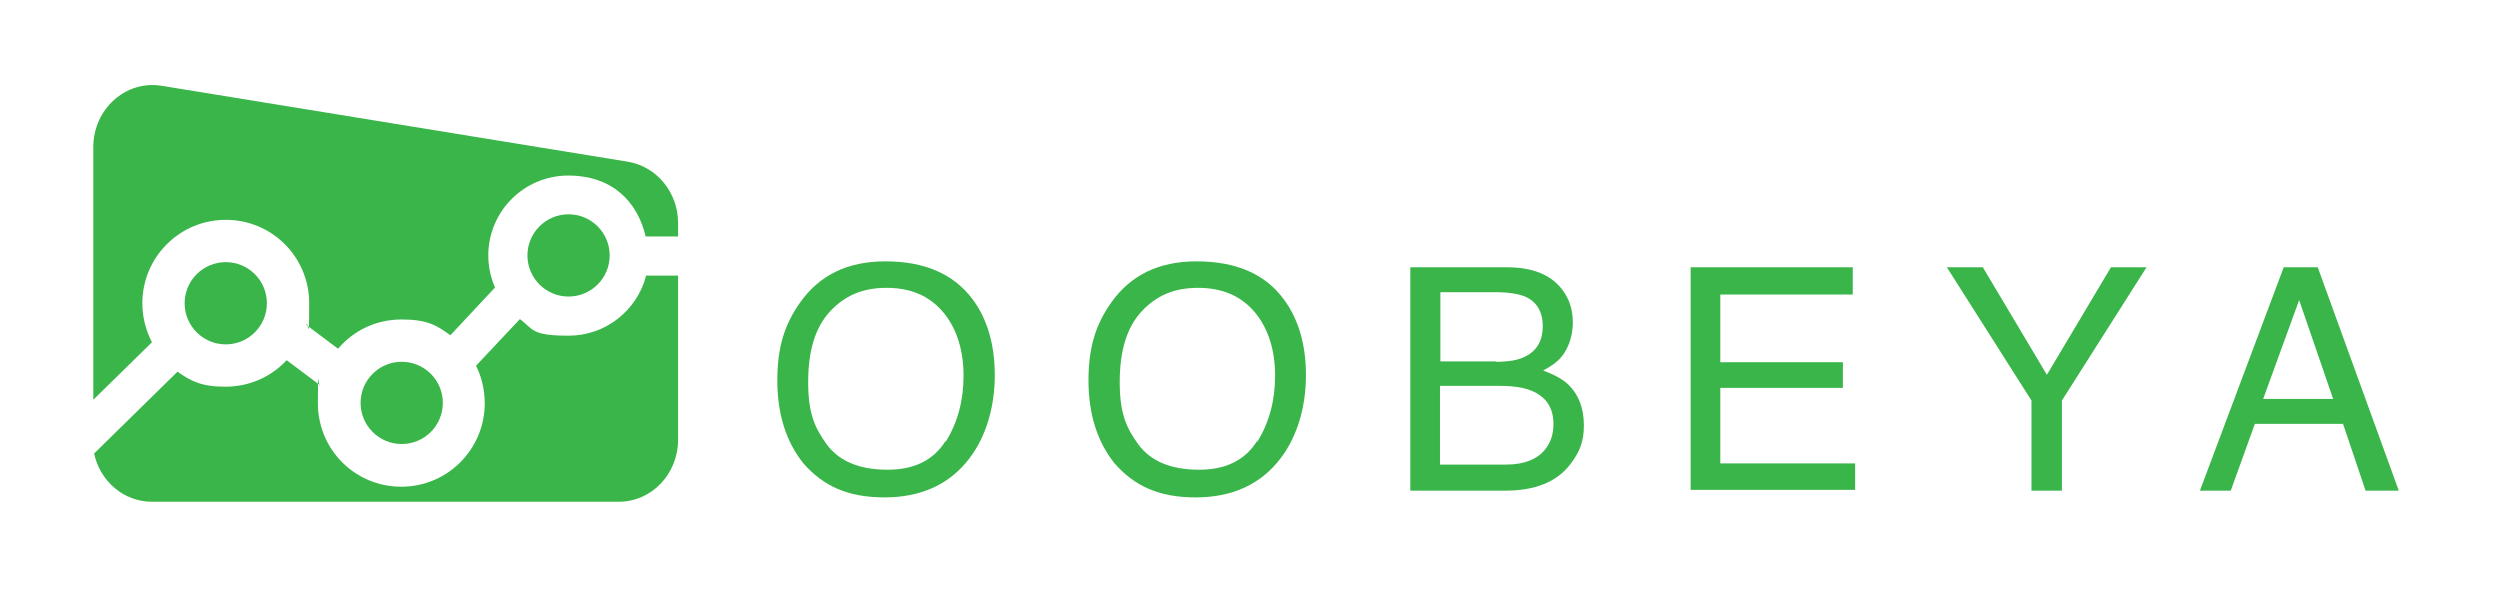 <?xml version="1.0" encoding="UTF-8"?>
<svg id="Layer_1" data-name="Layer 1" xmlns="http://www.w3.org/2000/svg" version="1.1" viewBox="0 0 632.3 152.3">
  <defs>
    <style>
      .cls-1 {
        fill: #39b54a;
        stroke-width: 0px;
      }
    </style>
  </defs>
  <circle class="cls-1" cx="101.6" cy="101.9" r="10.4"/>
  <circle class="cls-1" cx="143.8" cy="64.6" r="10.4"/>
  <circle class="cls-1" cx="57.1" cy="76.7" r="10.4"/>
  <path class="cls-1" d="M163.4,69.8c-2.3,8.7-10.2,15.1-19.6,15.1s-8.9-1.6-12.3-4.2l-11.1,11.8c1.4,2.8,2.2,6.1,2.2,9.5,0,11.6-9.4,21.1-21.1,21.1s-21.1-9.4-21.1-21.1.2-3.1.5-4.6l-8.4-6.3c-3.9,4.2-9.4,6.7-15.5,6.7s-8.7-1.4-12.1-3.8l-21.1,20.7c1.5,7,7.5,12.2,14.6,12.2h118.1c8.3,0,15-7,15-15.7v-41.5h-8.3Z"/>
  <path class="cls-1" d="M38.4,86.5c-1.5-2.9-2.4-6.3-2.4-9.8,0-11.6,9.4-21.1,21.1-21.1s21.1,9.4,21.1,21.1-.3,3.8-.7,5.5l8,6c3.9-4.6,9.6-7.4,16.1-7.4s8.9,1.5,12.3,4l11.3-12.1c-1.1-2.5-1.7-5.2-1.7-8.1,0-11.2,9.1-20.2,20.2-20.2s17.5,6.5,19.6,15.4h8.2s0-3.4,0-3.4c0-7.7-5.4-14.3-12.7-15.5L40.9,21.7c-9.1-1.5-17.3,5.9-17.3,15.5v63.9l14.9-14.6Z"/>
  <g>
    <path class="cls-1" d="M246,75.7c3.7,5,5.6,11.4,5.6,19.2s-2.1,15.4-6.4,21c-5,6.6-12.2,9.9-21.5,9.9s-15.5-2.9-20.5-8.6c-4.4-5.5-6.6-12.5-6.6-21s1.9-14.2,5.7-19.6c4.9-7,12.1-10.5,21.6-10.5,10,0,17.3,3.2,22.1,9.6ZM239.2,111.7c3-4.8,4.5-10.4,4.5-16.7s-1.7-12-5.2-16.1c-3.5-4.1-8.2-6.1-14.3-6.1s-10.6,2-14.3,6c-3.7,4-5.5,9.9-5.5,17.8s1.6,11.5,4.7,15.8c3.2,4.3,8.3,6.4,15.4,6.4,6.7,0,11.6-2.4,14.6-7.2Z"/>
    <path class="cls-1" d="M324.7,75.7c3.7,5,5.6,11.4,5.6,19.2s-2.1,15.4-6.4,21c-5,6.6-12.2,9.9-21.5,9.9s-15.5-2.9-20.5-8.6c-4.4-5.5-6.6-12.5-6.6-21s1.9-14.2,5.7-19.6c4.9-7,12.1-10.5,21.6-10.5,10,0,17.4,3.2,22.1,9.6ZM318,111.7c3-4.8,4.5-10.4,4.5-16.7s-1.7-12-5.2-16.1c-3.5-4.1-8.2-6.1-14.3-6.1s-10.6,2-14.3,6c-3.7,4-5.5,9.9-5.5,17.8s1.6,11.5,4.7,15.8c3.2,4.3,8.3,6.4,15.4,6.4,6.7,0,11.6-2.4,14.6-7.2Z"/>
    <path class="cls-1" d="M356.7,67.6h24.4c6.7,0,11.4,2,14.2,5.9,1.7,2.3,2.5,5,2.5,8.1s-1,6.5-3,8.8c-1,1.2-2.6,2.3-4.5,3.3,2.9,1.1,5.1,2.3,6.5,3.7,2.5,2.5,3.8,5.9,3.8,10.2s-1.2,6.9-3.5,9.9c-3.4,4.4-8.9,6.6-16.4,6.6h-24v-56.5h0ZM378.3,91.5c3.3,0,5.8-.4,7.6-1.4,2.8-1.4,4.3-4,4.3-7.6s-1.5-6.2-4.5-7.5c-1.7-.7-4.2-1.1-7.6-1.1h-13.8v17.5h14.1ZM380.9,117.5c4.7,0,8.1-1.4,10.1-4.1,1.3-1.7,1.9-3.8,1.9-6.2,0-4.1-1.9-6.9-5.6-8.4-2-.8-4.6-1.2-7.8-1.2h-15.3v19.9h16.6Z"/>
    <path class="cls-1" d="M427.6,67.6h41v6.9h-33.5v17.1h31v6.5h-31v19.1h34.1v6.7h-41.6v-56.5h0Z"/>
    <path class="cls-1" d="M492.6,67.6h8.9l16.2,27.2,16.2-27.2h9l-21.4,33.7v22.8h-7.7v-22.8l-21.4-33.7Z"/>
    <path class="cls-1" d="M577.5,67.6h8.7l20.5,56.5h-8.4l-5.7-16.9h-22.3l-6.1,16.9h-7.8l21.2-56.5ZM590.1,100.9l-8.6-25-9.1,25h17.7Z"/>
  </g>
</svg>